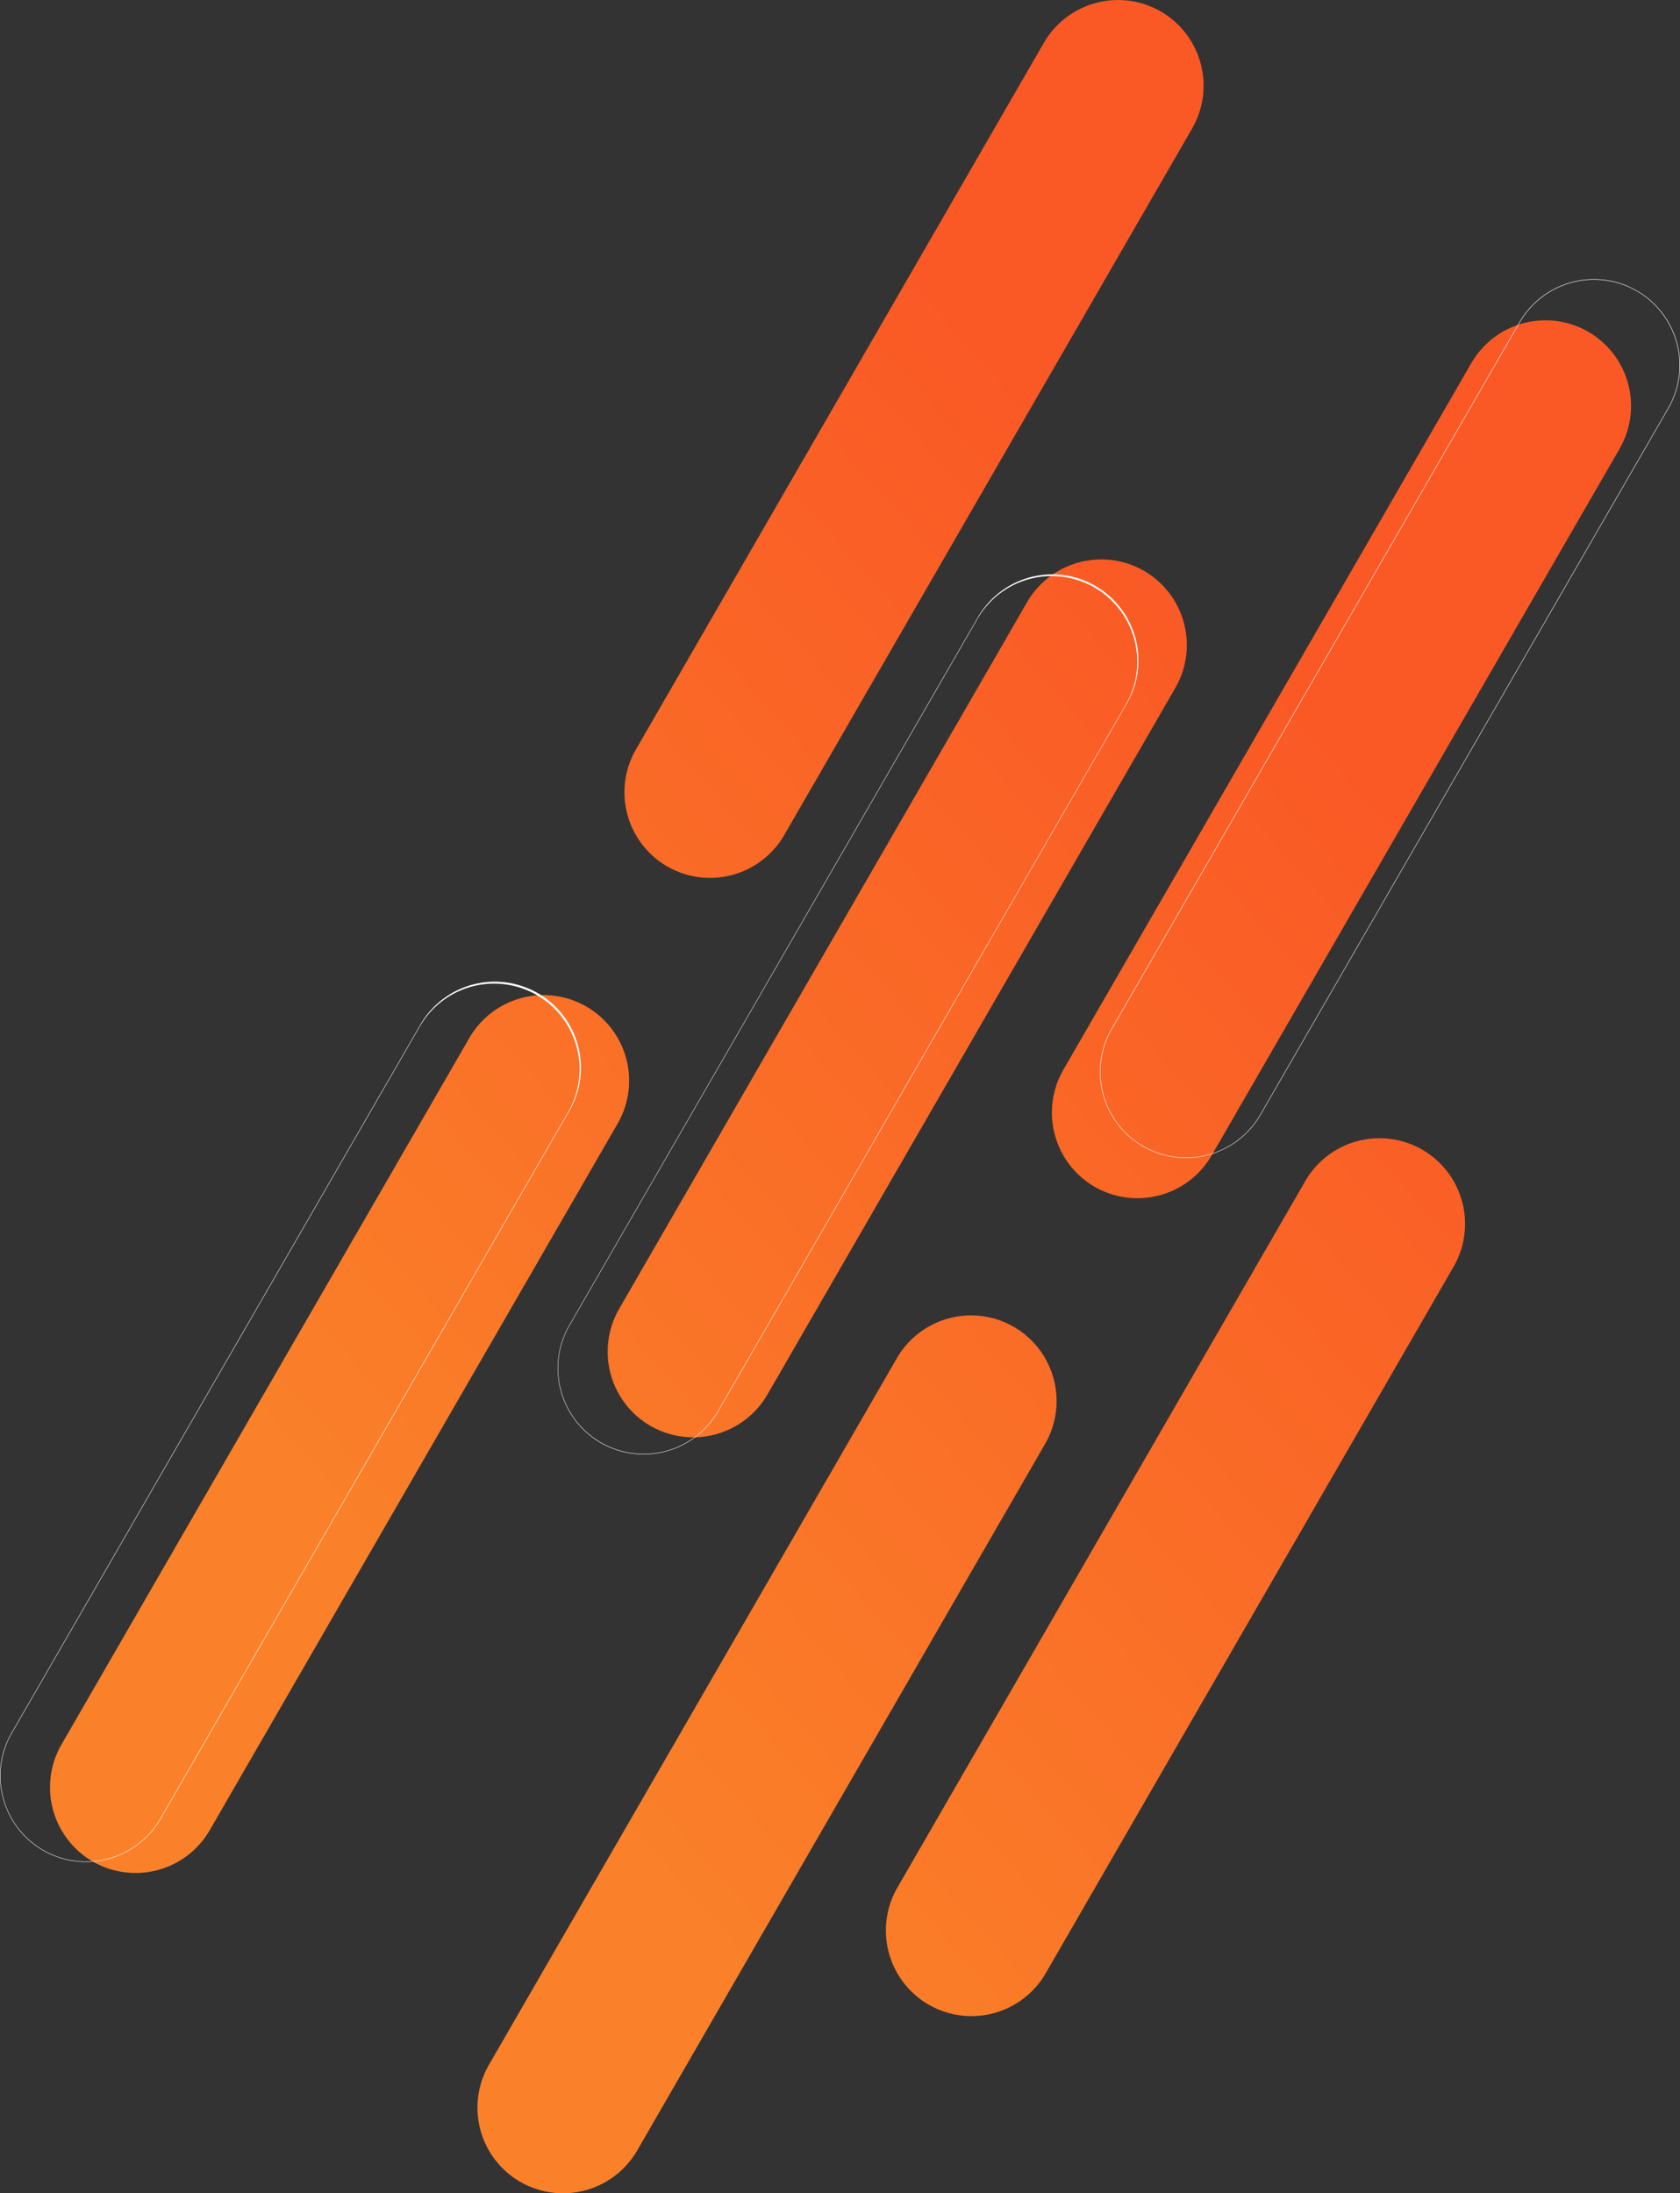 <svg xmlns="http://www.w3.org/2000/svg" xmlns:xlink="http://www.w3.org/1999/xlink" viewBox="0 0 2119.13 2766.26"><rect x="0" y="0" width="2119.13" height="2766.26" fill="#333333" stroke="none"/><defs><style>.cls-1{fill:url(#linear-gradient);}.cls-2{fill:url(#linear-gradient-2);}.cls-3{fill:url(#linear-gradient-3);}.cls-4{fill:url(#linear-gradient-4);}.cls-5{fill:url(#linear-gradient-5);}.cls-6{fill:url(#linear-gradient-6);}.cls-7{fill:#fff;}</style><linearGradient id="linear-gradient" x1="379.34" y1="1920.05" x2="1604.53" y2="844" gradientUnits="userSpaceOnUse"><stop offset="0" stop-color="#fa8129"/><stop offset="1" stop-color="#fa5925"/></linearGradient><linearGradient id="linear-gradient-2" x1="473.79" y1="2027.59" x2="1698.99" y2="951.55" xlink:href="#linear-gradient"/><linearGradient id="linear-gradient-3" x1="894.09" y1="2506.15" x2="2119.29" y2="1430.11" xlink:href="#linear-gradient"/><linearGradient id="linear-gradient-4" x1="345.45" y1="1881.46" x2="1570.65" y2="805.42" xlink:href="#linear-gradient"/><linearGradient id="linear-gradient-5" x1="38.71" y1="1532.21" x2="1263.91" y2="456.16" xlink:href="#linear-gradient"/><linearGradient id="linear-gradient-6" x1="780.53" y1="2376.85" x2="2005.73" y2="1300.81" xlink:href="#linear-gradient"/></defs><g id="Layer_2" data-name="Layer 2"><g id="Layer_1-2" data-name="Layer 1"><path class="cls-1" d="M1443.06,720a108.13,108.13,0,0,0-147.53,39.53l-514.59,891.3a108.12,108.12,0,0,0,39.53,147.52h0A108.12,108.12,0,0,0,968,1758.86l514.59-891.29A108.13,108.13,0,0,0,1443.06,720Z"/><path class="cls-2" d="M2003.4,418.42A108.11,108.11,0,0,0,1855.88,458l-514.6,891.29a108.13,108.13,0,0,0,39.53,147.53h0a108.13,108.13,0,0,0,147.53-39.53l514.59-891.3A108.11,108.11,0,0,0,2003.4,418.42Z"/><path class="cls-3" d="M1794,1450a108.12,108.12,0,0,0-147.52,39.53l-514.6,891.3a108.12,108.12,0,0,0,39.53,147.52h0A108.12,108.12,0,0,0,1319,2488.83l514.59-891.29A108.13,108.13,0,0,0,1794,1450Z"/><path class="cls-4" d="M739.63,1269.49A108.12,108.12,0,0,0,592.11,1309L77.52,2200.32a108.11,108.11,0,0,0,39.53,147.52h0a108.11,108.11,0,0,0,147.52-39.53L779.16,1417A108.1,108.1,0,0,0,739.63,1269.49Z"/><path class="cls-5" d="M841.65,1092.8a108.12,108.12,0,0,0,147.52-39.53L1503.76,162a108.11,108.11,0,0,0-39.53-147.52h0A108.11,108.11,0,0,0,1316.71,54L802.12,945.27A108.12,108.12,0,0,0,841.65,1092.8Z"/><path class="cls-6" d="M1278.8,1673.46A108.12,108.12,0,0,0,1131.28,1713l-514.59,891.3a108.1,108.1,0,0,0,39.52,147.52h0a108.11,108.11,0,0,0,147.52-39.53L1318.33,1821A108.12,108.12,0,0,0,1278.8,1673.46Z"/><path class="cls-7" d="M757.69,1819.8A108.69,108.69,0,0,1,718,1671.49L1232.54,780.2a108.56,108.56,0,1,1,188,108.56L906,1780.06A108.69,108.69,0,0,1,757.69,1819.8ZM1380.56,741A108.13,108.13,0,0,0,1233,780.48l-514.59,891.3A108.12,108.12,0,0,0,758,1819.3h0a108.12,108.12,0,0,0,147.53-39.52l514.59-891.3A108.13,108.13,0,0,0,1380.56,741Z"/><path class="cls-7" d="M1441.71,1446a108.69,108.69,0,0,1-39.74-148.3l514.59-891.3A108.57,108.57,0,0,1,2104.61,515L1590,1406.28A108.69,108.69,0,0,1,1441.71,1446ZM2064.58,367.17a108.12,108.12,0,0,0-147.52,39.53L1402.47,1298A108.12,108.12,0,0,0,1442,1445.53h0A108.12,108.12,0,0,0,1589.52,1406l514.59-891.3A108.11,108.11,0,0,0,2064.58,367.17Z"/><path class="cls-7" d="M54.26,2333.87a108.69,108.69,0,0,1-39.74-148.3l514.6-891.3a108.57,108.57,0,1,1,188,108.57L202.57,2294.13A108.69,108.69,0,0,1,54.26,2333.87ZM677.14,1255a108.13,108.13,0,0,0-147.53,39.53L15,2185.85a108.12,108.12,0,0,0,39.53,147.53h0a108.12,108.12,0,0,0,147.52-39.53l514.59-891.3A108.12,108.12,0,0,0,677.14,1255Z"/></g></g></svg>
